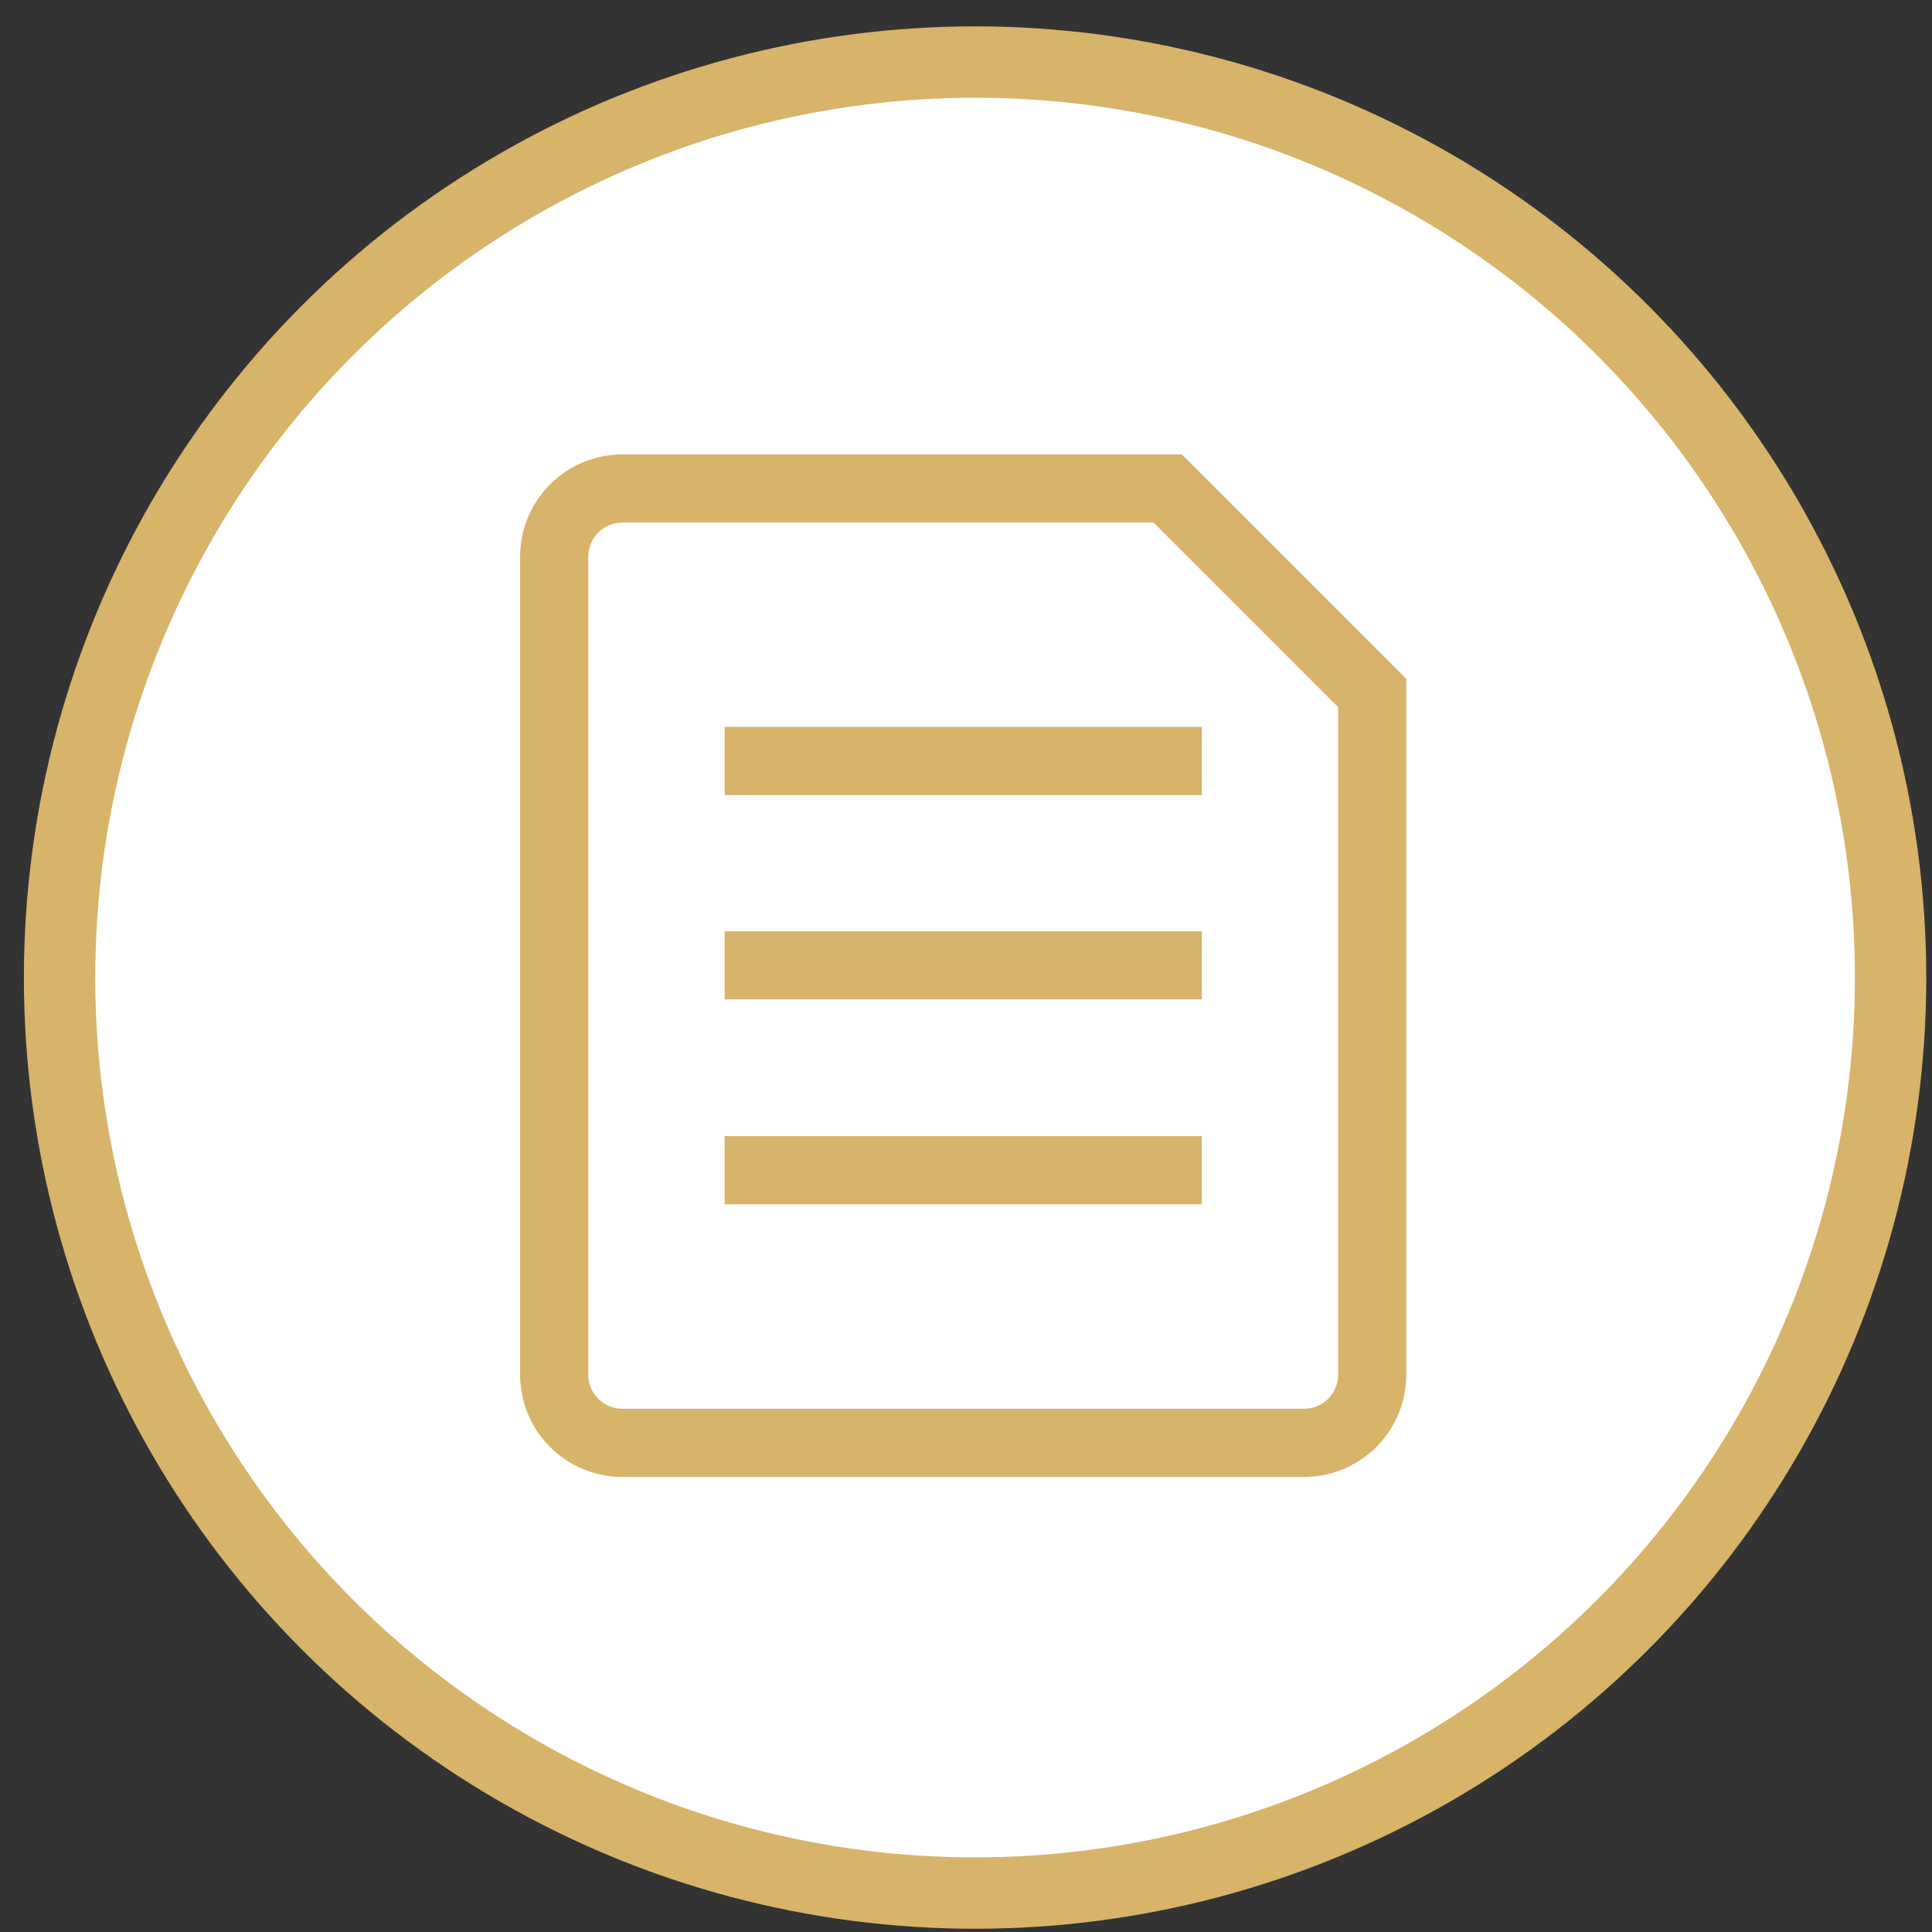 <?xml version="1.0" encoding="UTF-8"?> <svg xmlns="http://www.w3.org/2000/svg" width="60" height="60" viewBox="0 0 60 60" fill="none"><rect x="0" y="0" width="60" height="60" fill="#333333" stroke="none"/> <circle cx="30.282" cy="30.359" r="28.432" fill="white" stroke="#D7B46A" stroke-width="2.216"></circle> <path d="M23.562 28.921H22.503V31.038H23.562V28.921ZM36.264 31.038H37.323V28.921H36.264V31.038ZM23.562 35.283H22.503V37.4H23.562V35.283ZM36.264 37.4H37.323V35.283H36.264V37.4ZM23.562 22.574H22.503V24.691H23.562V22.574ZM36.264 24.691H37.323V22.574H36.264V24.691ZM42.615 21.522H43.674V21.084L43.365 20.773L42.615 21.522ZM36.264 15.171L37.014 14.421L36.702 14.112H36.264V15.171ZM23.562 31.038H36.264V28.921H23.562V31.038ZM23.562 37.4H36.264V35.283H23.562V37.4ZM23.562 24.691H36.264V22.574H23.562V24.691ZM40.498 43.751H19.328V45.868H40.498V43.751ZM18.269 42.692V17.288H16.152V42.692H18.269ZM41.557 21.522V42.692H43.674V21.522H41.557ZM19.328 16.229H36.264V14.112H19.328V16.229ZM35.515 15.92L41.866 22.271L43.365 20.773L37.014 14.421L35.515 15.92ZM19.328 43.751C19.047 43.751 18.778 43.639 18.579 43.441C18.381 43.242 18.269 42.973 18.269 42.692H16.152C16.152 43.535 16.487 44.342 17.082 44.938C17.678 45.533 18.486 45.868 19.328 45.868V43.751ZM40.498 45.868C41.34 45.868 42.148 45.533 42.744 44.938C43.339 44.342 43.674 43.535 43.674 42.692H41.557C41.557 42.973 41.445 43.242 41.247 43.441C41.048 43.639 40.779 43.751 40.498 43.751V45.868ZM18.269 17.288C18.269 17.007 18.381 16.738 18.579 16.539C18.778 16.341 19.047 16.229 19.328 16.229V14.112C18.486 14.112 17.678 14.447 17.082 15.042C16.487 15.638 16.152 16.446 16.152 17.288H18.269Z" fill="#D7B46A"></path> </svg> 